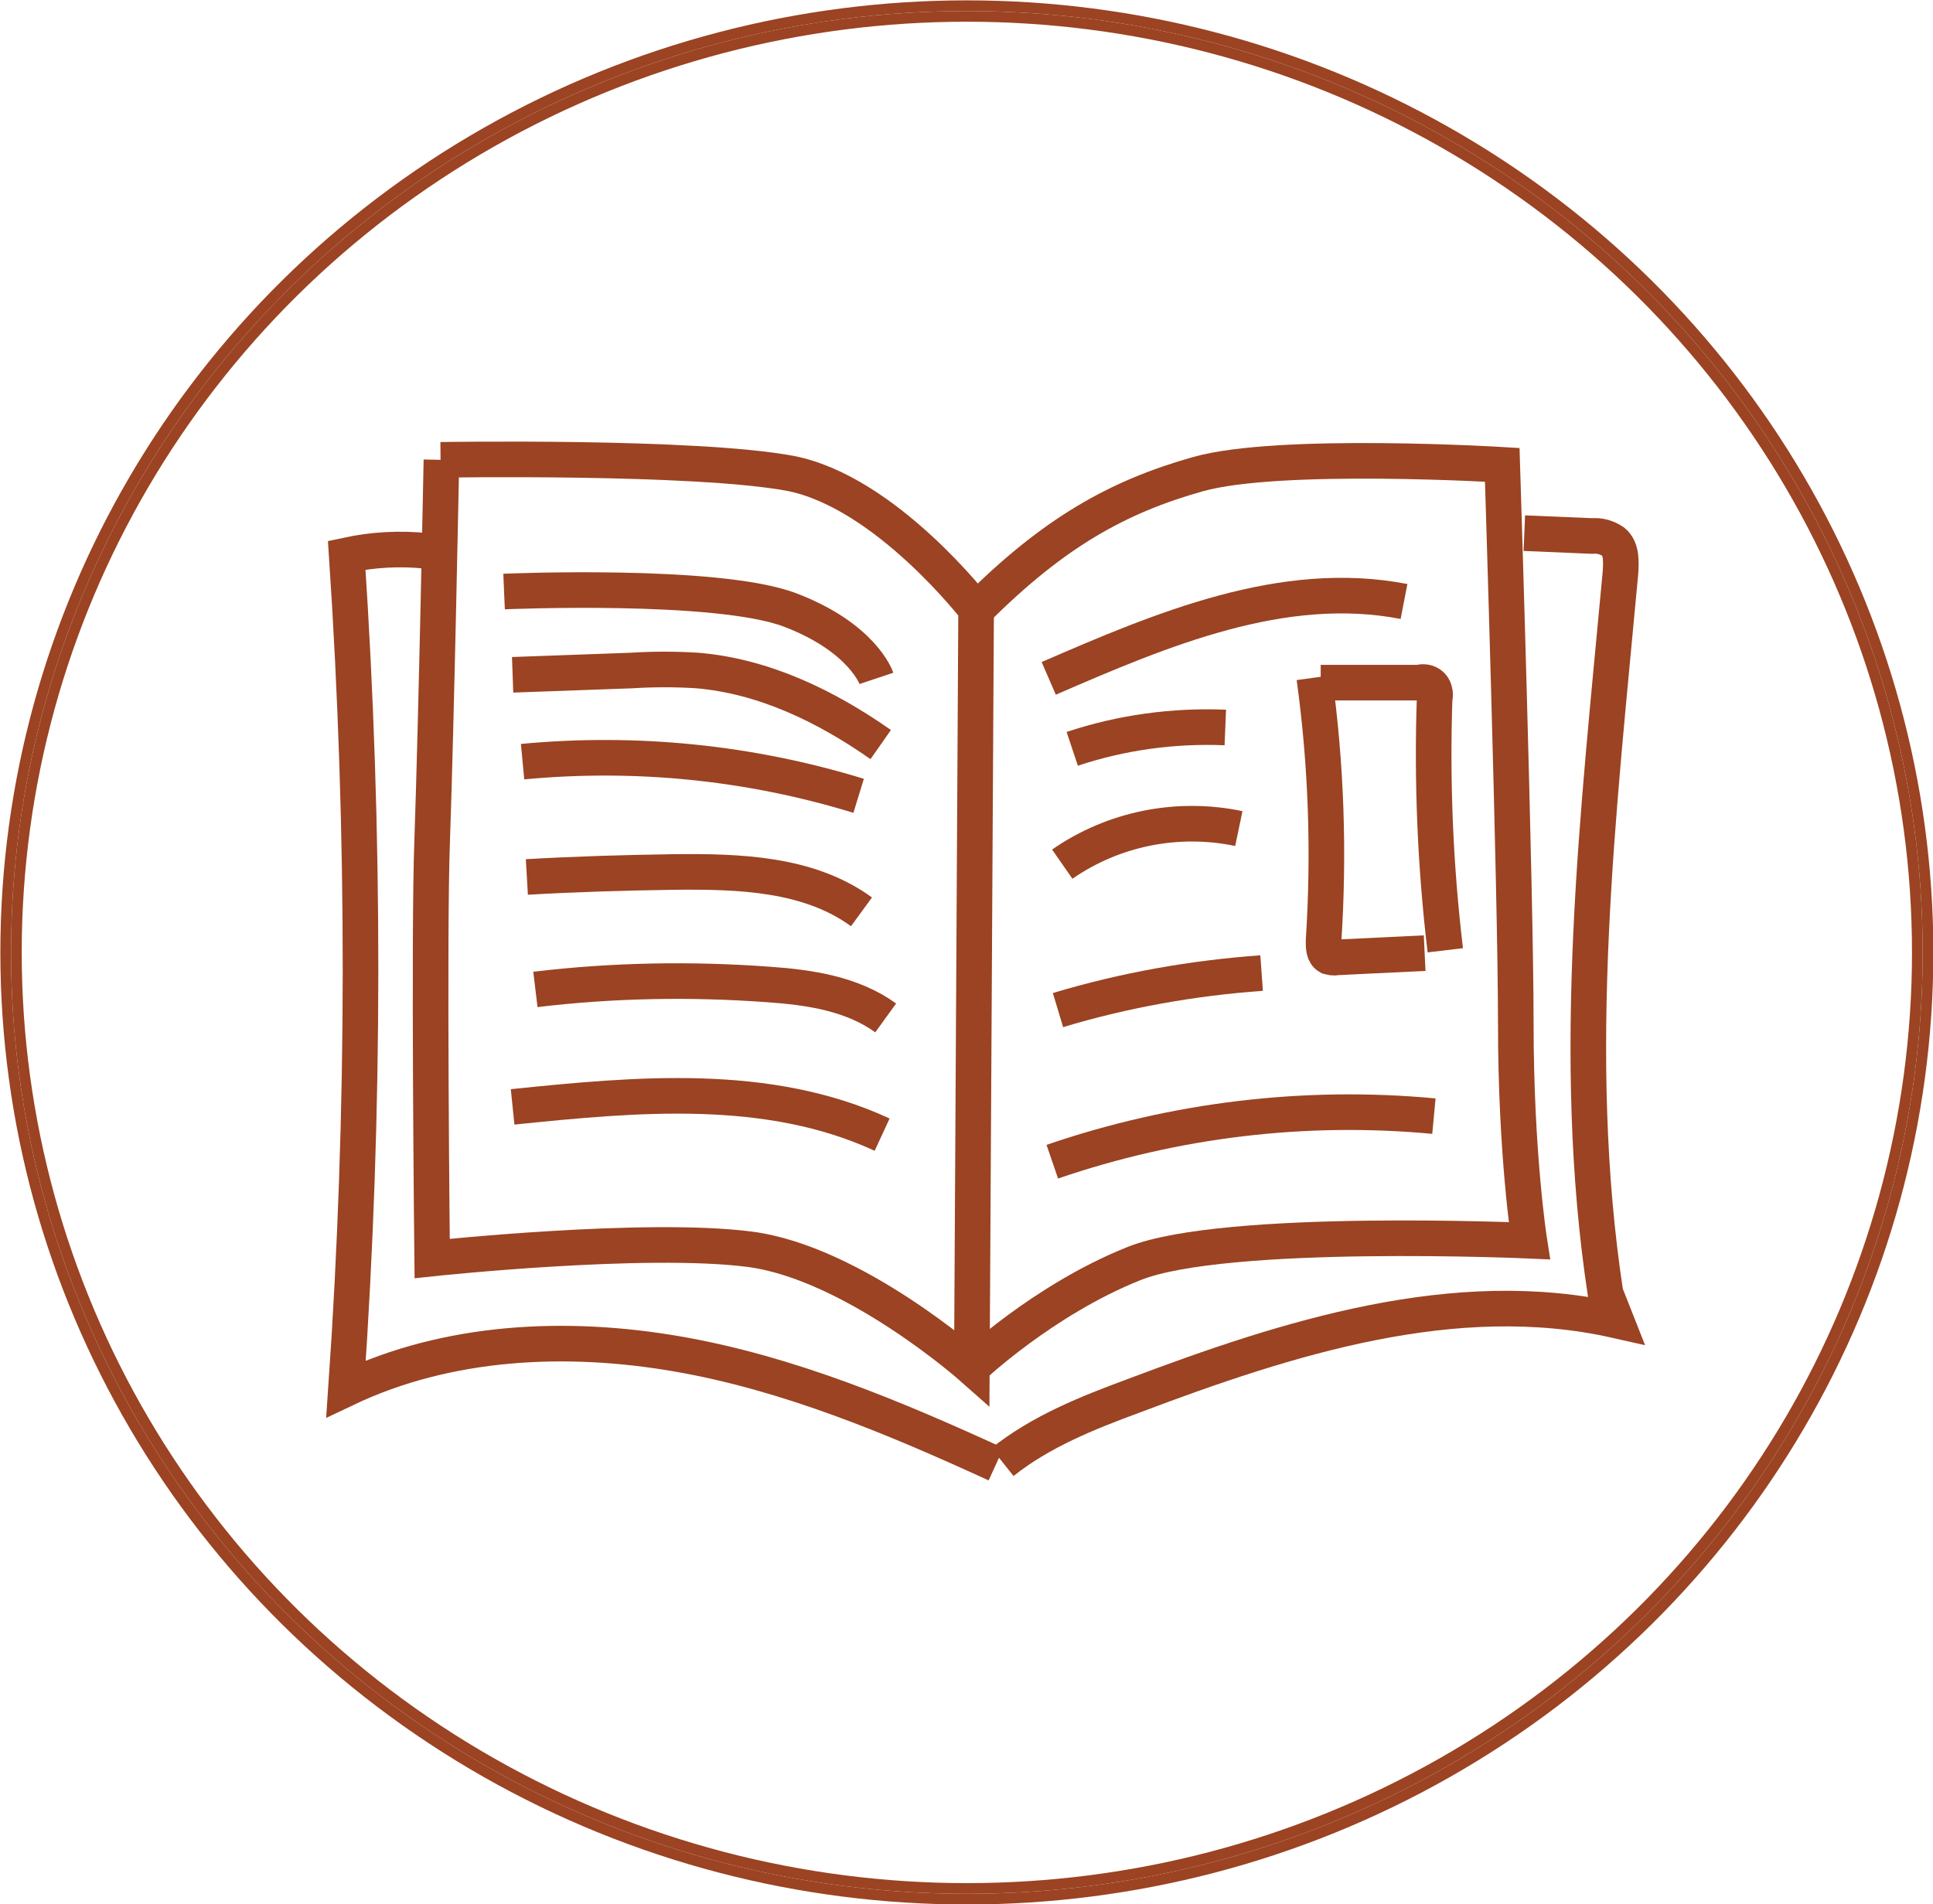 <?xml version="1.0" encoding="UTF-8"?>
<svg id="Layer_1" xmlns="http://www.w3.org/2000/svg" version="1.1" viewBox="0 0 271.5 267.5">
  <!-- Generator: Adobe Illustrator 29.2.1, SVG Export Plug-In . SVG Version: 2.1.0 Build 116)  -->
  <defs>
    <style>
      .st0 {
        stroke-width: 5px;
      }

      .st0, .st1 {
        fill: none;
        stroke: #9b4322;
        stroke-miterlimit: 10;
      }

      .st1 {
        stroke-width: 1.5px;
      }
    </style>
  </defs>
  <g id="Ellipse_11">
    <ellipse class="st1" cx="135.8" cy="133.8" rx="135" ry="133"/>
    <ellipse class="st1" cx="135.8" cy="133.8" rx="133.5" ry="131.5"/>
  </g>
  <g id="Group_2465">
    <path id="Path_576" class="st0" d="M184.6,95.2c1.7,12.3,2.1,24.7,1.3,37,0,.8,0,1.8.7,2.2.4.1.7.2,1.1.1l12.4-.6"/>
    <g id="Group_2464">
      <path id="Path_567" class="st0" d="M61.9,64.6s35.7-.6,49.1,1.9c13.4,2.6,26.1,19.1,26.1,19.1l-.6,106.5s-16.6-14.7-31.2-16.6c-14.7-1.9-44.6,1.3-44.6,1.3,0,0-.5-45.6,0-58.7.6-17.2,1.3-53.5,1.3-53.5h0Z"/>
      <path id="Path_568" class="st0" d="M137.1,85.7c10.8-10.8,19.8-15.9,31.2-19.1s42.7-1.3,42.7-1.3c0,0,1.9,59.9,1.9,78.4s1.9,30.6,1.9,30.6c0,0-42.7-1.9-55.5,3.2s-22.9,14.7-22.9,14.7"/>
      <path id="Path_569" class="st0" d="M70.8,83.1s30-1.3,40.2,2.6,12.1,9.6,12.1,9.6"/>
      <path id="Path_570" class="st0" d="M72,94.8l16.6-.6c3.2-.2,6.3-.2,9.4,0,9.3.8,18,5,25.7,10.4"/>
      <path id="Path_571" class="st0" d="M73.4,107c15.9-1.5,31.9.1,47.2,4.8"/>
      <path id="Path_572" class="st0" d="M74,123.2c6.9-.4,13.8-.6,20.7-.7,9.1-.1,18.9.2,26.3,5.6"/>
      <path id="Path_573" class="st0" d="M75.2,139c10.8-1.3,21.8-1.5,32.7-.7,5.8.4,11.8,1.3,16.5,4.7"/>
      <path id="Path_574" class="st0" d="M72,155.5c17.5-1.8,35.9-3.5,51.9,3.9"/>
      <path id="Path_575" class="st0" d="M147.3,95.3c15.9-6.9,32.9-14.1,49.9-10.8"/>
      <path id="Path_577" class="st0" d="M185.5,95.9h13.8c1-.3,2,.2,2.2,1.2.1.3.1.7,0,1-.4,11.8.1,23.7,1.5,35.4"/>
      <path id="Path_578" class="st0" d="M149.2,121.4c7.2-5,16.2-6.8,24.8-5"/>
      <path id="Path_579" class="st0" d="M148.6,141.9c9.3-2.8,18.9-4.5,28.6-5.2"/>
      <path id="Path_580" class="st0" d="M147.8,163.2c17.2-5.9,35.5-8.1,53.6-6.4"/>
      <path id="Path_581" class="st0" d="M150.6,105.2c6.9-2.3,14.2-3.3,21.5-3"/>
      <path id="Path_582" class="st0" d="M60,77.4c-3.8-.4-7.6-.2-11.3.6,2.6,39,2.6,78.1-.1,117.1,14.3-6.8,30.9-7.6,46.5-4.9,15.6,2.7,30.4,8.9,44.8,15.5"/>
      <path id="Path_583" class="st0" d="M140.8,205.4c5.4-4.3,11.9-6.9,18.4-9.3,21.7-8.2,45.2-15.7,67.8-10.6l-1.5-3.8c-5.1-33.5-1-67.5,2.1-101.2.1-1.6.2-3.4-1-4.4-.9-.6-1.9-.9-3-.8l-9.5-.4"/>
    </g>
  </g>
</svg>